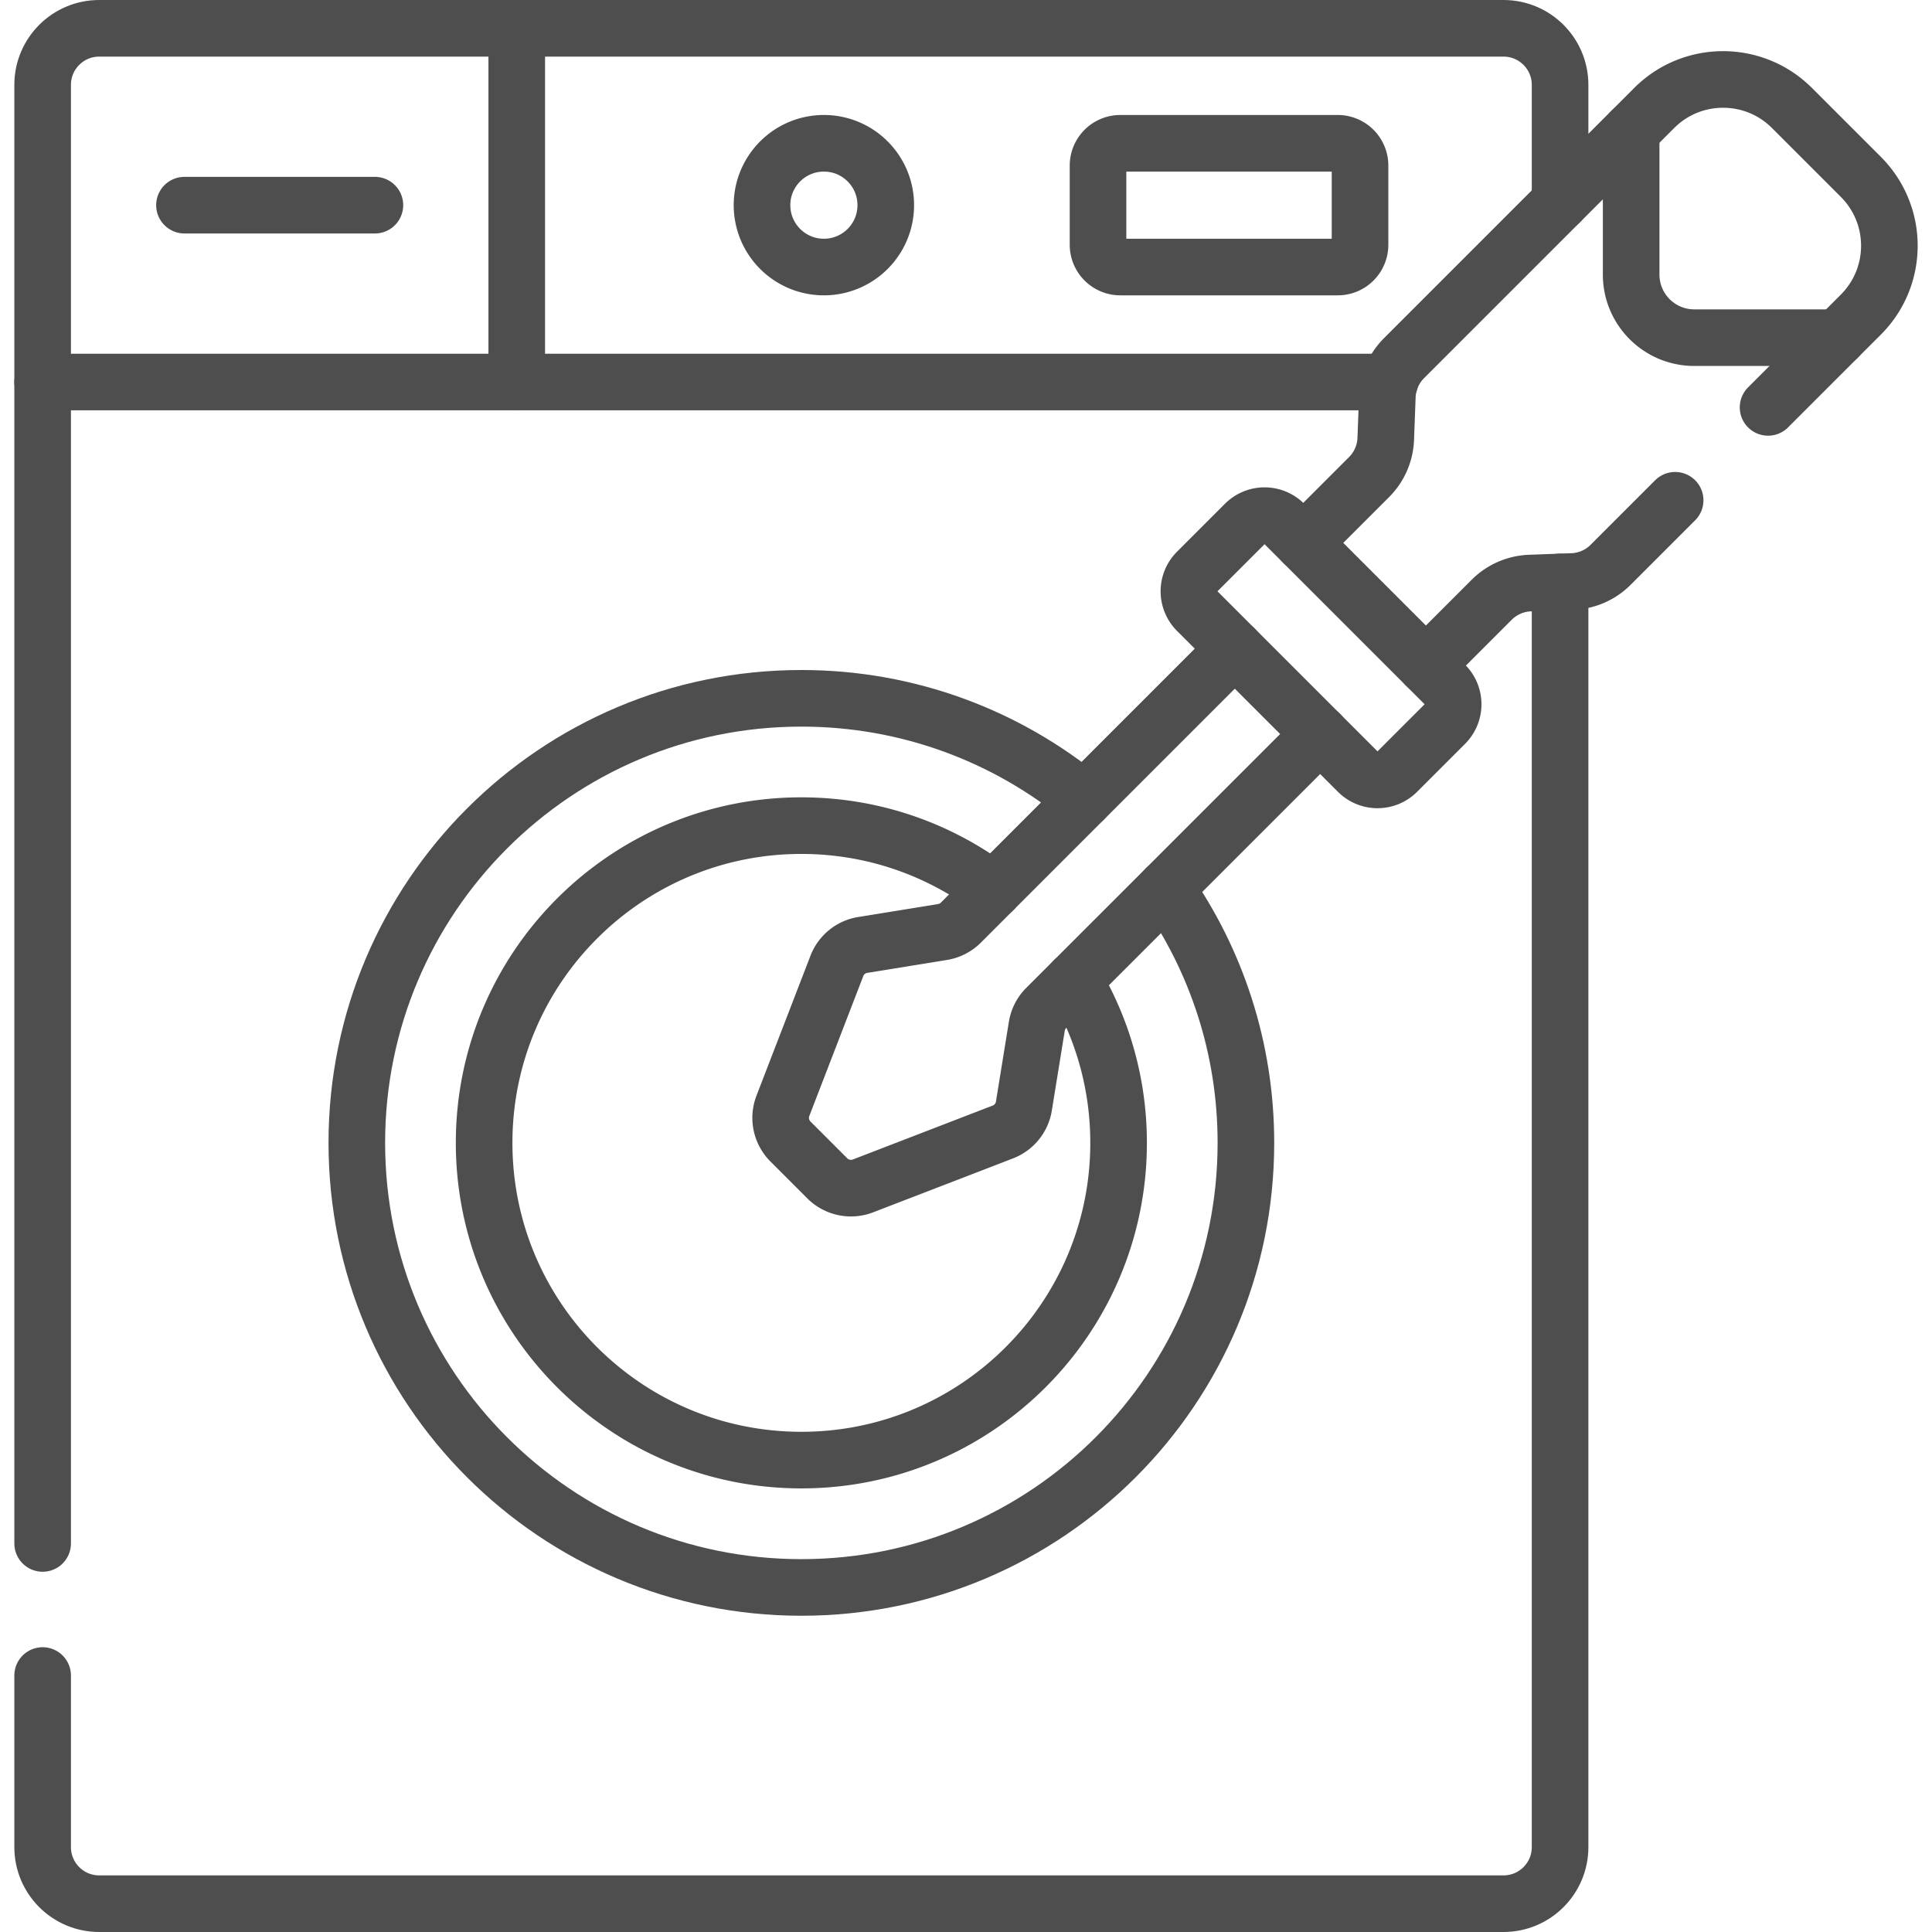 <?xml version="1.0" encoding="UTF-8"?>
<svg xmlns="http://www.w3.org/2000/svg" xmlns:xlink="http://www.w3.org/1999/xlink" version="1.1" width="512" height="512" x="0" y="0" viewBox="0 0 512 512" style="enable-background:new 0 0 512 512" xml:space="preserve">
  <g>
    <path d="M11.299 409.03V22.5c0-8.28 6.71-15 15-15h372.14c8.29 0 15 6.72 15 15v31.06M413.439 154.22V489.5c0 8.28-6.71 15-15 15H26.299c-8.29 0-15-6.72-15-15v-45.47" style="stroke-linecap: round; stroke-linejoin: round; stroke-miterlimit: 10;" fill="none" stroke="#4E4E4E" stroke-width="15px" stroke-linecap="round" stroke-linejoin="round" stroke-miterlimit="10" data-original="#000000" opacity="1"></path>
    <path d="M308.959 235.41c13.38 19.11 21.22 42.37 21.22 67.46 0 65.07-52.74 117.82-117.81 117.82s-117.81-52.75-117.81-117.82 52.74-117.81 117.81-117.81c28.43 0 54.52 10.07 74.87 26.84" style="stroke-linecap: round; stroke-linejoin: round; stroke-miterlimit: 10;" fill="none" stroke="#4E4E4E" stroke-width="15px" stroke-linecap="round" stroke-linejoin="round" stroke-miterlimit="10" data-original="#000000" opacity="1"></path>
    <path d="M284.569 259.8c7.54 12.6 11.87 27.33 11.87 43.07 0 46.43-37.64 84.07-84.07 84.07s-84.07-37.64-84.07-84.07 37.64-84.07 84.07-84.07c19.1 0 36.73 6.38 50.85 17.12M218.34 37.974c-9.056 0-16.397 7.341-16.397 16.397 0 9.056 7.341 16.397 16.397 16.397 9.056 0 16.397-7.341 16.397-16.397 0-9.056-7.341-16.397-16.397-16.397zM368.299 101.24h-357M354.515 70.768h-57.617a5.908 5.908 0 0 1-5.908-5.908V43.882a5.908 5.908 0 0 1 5.908-5.908h57.617a5.908 5.908 0 0 1 5.908 5.908V64.86a5.908 5.908 0 0 1-5.908 5.908zM136.942 7.5v93.742M48.886 54.371h50.465" style="stroke-linecap: round; stroke-linejoin: round; stroke-miterlimit: 10;" fill="none" stroke="#4E4E4E" stroke-width="15px" stroke-linecap="round" stroke-linejoin="round" stroke-miterlimit="10" data-original="#000000" opacity="1"></path>
    <path d="m349.859 194.52-72.61 72.6a8.887 8.887 0 0 0-2.48 4.85l-3.43 21.16a8.865 8.865 0 0 1-5.56 6.85l-37.08 14.3a8.873 8.873 0 0 1-9.46-2.01l-9.76-9.76a8.865 8.865 0 0 1-2-9.46l14.3-37.07a8.846 8.846 0 0 1 6.85-5.56l21.15-3.43c1.84-.3 3.54-1.17 4.85-2.48l72.61-72.61M377.879 176.38l17.44-17.44c2.7-2.7 6.31-4.27 10.12-4.42l11.28-.42c3.81-.15 7.42-1.72 10.11-4.42l17.1-17.1M345.379 143.87l17.44-17.44c2.7-2.69 4.27-6.3 4.42-10.11l.42-11.28c.15-3.81 1.72-7.42 4.42-10.12l66.31-66.31c10.07-10.07 26.41-10.07 36.49 0l18.27 18.27c10.07 10.08 10.07 26.41 0 36.49l-24.59 24.59" style="stroke-linecap: round; stroke-linejoin: round; stroke-miterlimit: 10;" fill="none" stroke="#4E4E4E" stroke-width="15px" stroke-linecap="round" stroke-linejoin="round" stroke-miterlimit="10" data-original="#000000" opacity="1"></path>
    <path d="m370.248 204.532 12.704-12.704a7.341 7.341 0 0 0 0-10.382l-42.641-42.641a7.341 7.341 0 0 0-10.382 0l-12.704 12.704a7.341 7.341 0 0 0 0 10.382l42.641 42.641a7.341 7.341 0 0 0 10.382 0zM432.272 34.726v38.031c0 9.238 7.489 16.727 16.727 16.727h38.031" style="stroke-linecap: round; stroke-linejoin: round; stroke-miterlimit: 10;" fill="none" stroke="#4E4E4E" stroke-width="15px" stroke-linecap="round" stroke-linejoin="round" stroke-miterlimit="10" data-original="#000000" opacity="1"></path>
  </g>
</svg>

